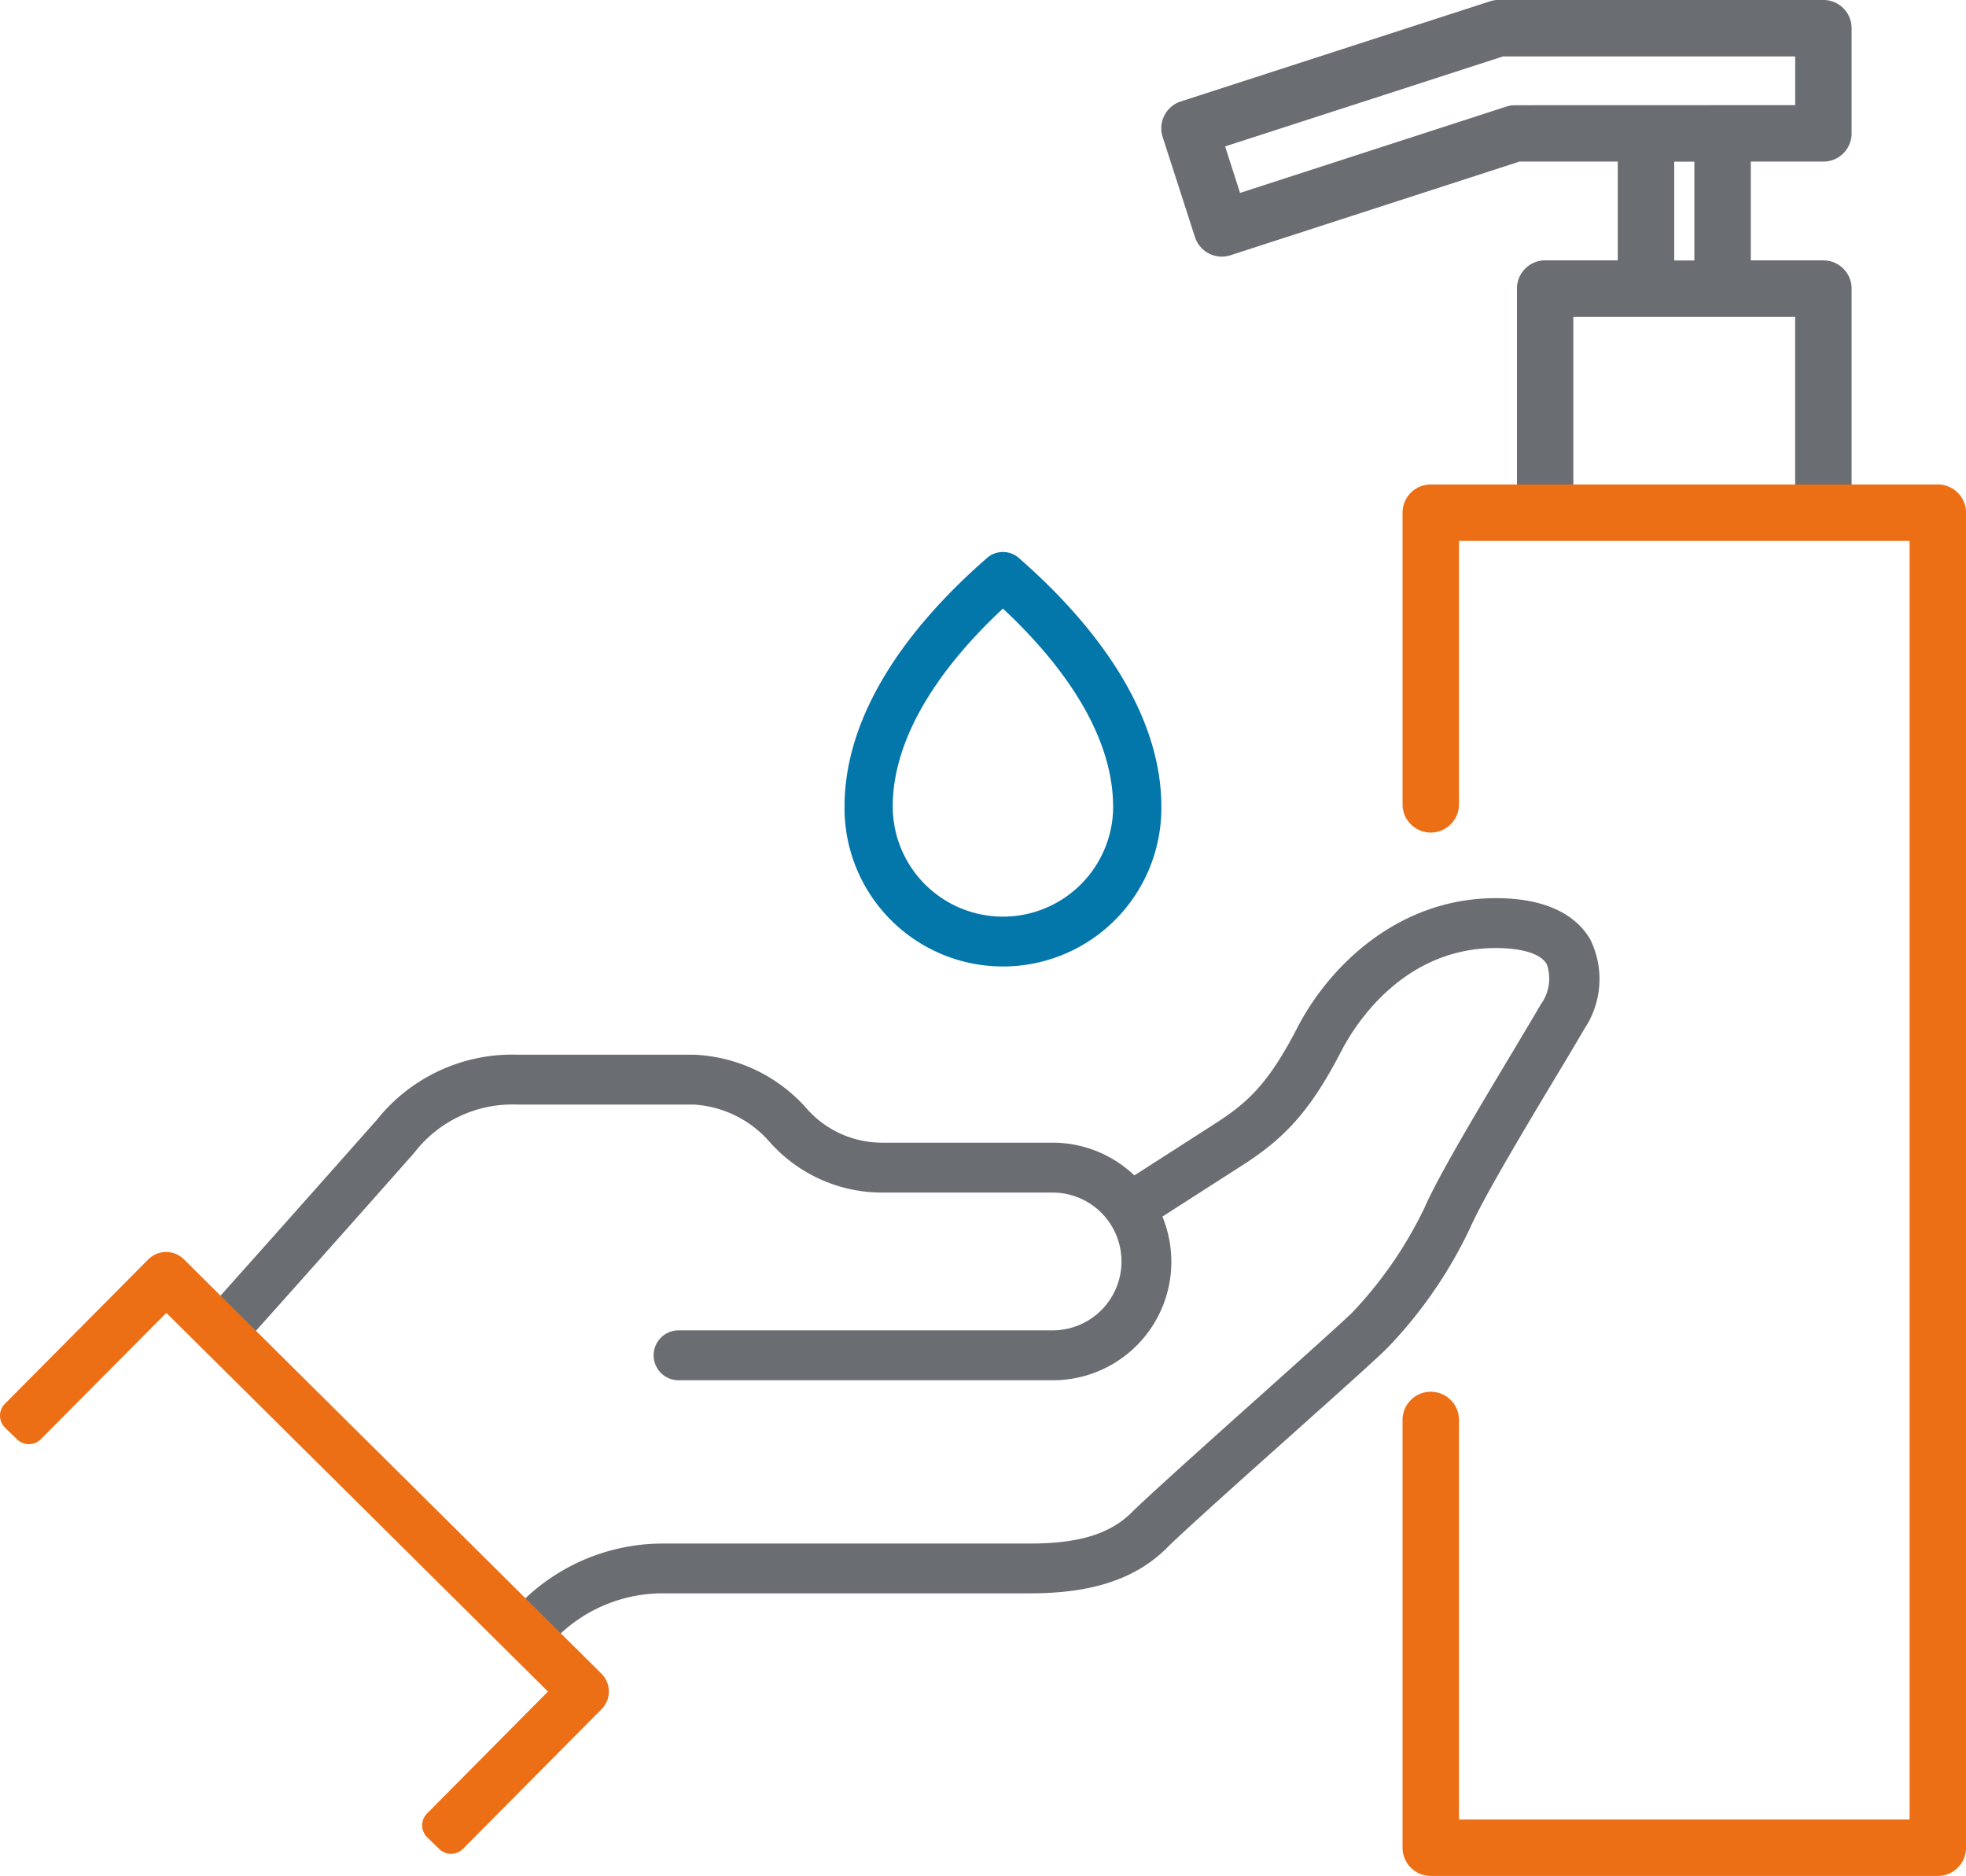 <svg xmlns="http://www.w3.org/2000/svg" width="118.448" height="113" viewBox="0 0 118.448 113">
  <g id="step4-icon" transform="translate(-369 -4851.064)">
    <g id="Group_6901" data-name="Group 6901">
      <g id="Group_3867" data-name="Group 3867" transform="translate(369 4851.064)">
        <g id="Group_3865" data-name="Group 3865" transform="translate(0 33.249)">
          <path id="Path_3049" data-name="Path 3049" d="M1412.8,998.513a1.456,1.456,0,0,0-1.913,0c-5.617,4.9-8.585,10.076-8.585,14.966a9.544,9.544,0,1,0,19.087,0C1421.386,1008.6,1418.415,1003.422,1412.8,998.513Zm5.686,14.966a6.64,6.64,0,1,1-13.28,0c0-3.743,2.294-7.859,6.638-11.916C1416.186,1005.62,1418.482,1009.737,1418.482,1013.479Z" transform="translate(-1351.42 -998.155)" fill="#0376aa"/>
          <g id="Group_3864" data-name="Group 3864" transform="translate(0 20.858)">
            <path id="Path_3050" data-name="Path 3050" d="M1358.751,1046.5l.282-.317c.919-1.026,4.1-4.582,9.7-10.905a10.429,10.429,0,0,1,8.451-3.928h10.635a9.587,9.587,0,0,1,6.718,3.137,6.057,6.057,0,0,0,4.719,2.163h10.2a7.14,7.14,0,0,1,4.73,1.8l.191.17.216-.138c1.325-.849,3.371-2.161,4.729-3.036,1.945-1.254,3.169-2.428,4.865-5.71,1.956-3.778,6.125-7.814,11.964-7.814,3.508,0,5.028,1.348,5.687,2.479a5.4,5.4,0,0,1-.374,5.429c-.409.712-1.034,1.759-1.763,2.966l-.095.157c-1.773,2.961-4.2,7.017-4.991,8.807a27.126,27.126,0,0,1-4.983,7.239c-.589.6-2.932,2.692-5.644,5.117l-.244.218c-4.23,3.773-6.638,5.957-7.362,6.677-1.881,1.9-4.51,2.784-8.277,2.784h-22.176a9.028,9.028,0,0,0-6.787,3.112,1.536,1.536,0,0,1-2.129,0,1.5,1.5,0,0,1,0-2.123,12.051,12.051,0,0,1,8.916-3.988H1408.1c2.947,0,4.843-.589,6.148-1.907.955-.942,4.161-3.822,7.484-6.793,2.84-2.54,5.235-4.687,5.776-5.221a24.615,24.615,0,0,0,4.356-6.325c.881-2,3.306-6.043,5.255-9.293l.326-.547c.574-.961,1.069-1.79,1.406-2.374a2.643,2.643,0,0,0,.377-2.425c-.49-.855-2.142-.984-3.084-.984-5.653,0-8.542,4.739-9.293,6.191-1.776,3.429-3.266,5.159-5.907,6.854-1.333.856-3.319,2.13-4.648,2.981l-.228.146.093.255a7.136,7.136,0,0,1-6.712,9.607h-22.535a1.5,1.5,0,0,1,0-3.006h22.535a4.15,4.15,0,0,0,0-8.3h-10.2a9.052,9.052,0,0,1-6.849-3.05,6.583,6.583,0,0,0-4.588-2.251h-10.635a7.468,7.468,0,0,0-6.2,2.919c-6.676,7.543-9.961,11.193-9.994,11.229a1.481,1.481,0,0,1-1.033.5,1.527,1.527,0,0,1-1.09-.385,1.5,1.5,0,0,1-.112-2.119Z" transform="translate(-1346.031 -1021.929)" fill="#6a6d71"/>
            <path id="Path_3051" data-name="Path 3051" d="M1346.766,1057.492l7.562-7.61,22.992,22.81-7.284,7.341a1.016,1.016,0,0,0,.014,1.445l.723.7a1.017,1.017,0,0,0,1.429-.014l8.343-8.408a1.505,1.505,0,0,0,.442-1.07v-.005a1.5,1.5,0,0,0-.447-1.07l-25.15-24.953a1.524,1.524,0,0,0-2.153.005l-8.635,8.693a1.016,1.016,0,0,0,.013,1.446l.722.7A1.017,1.017,0,0,0,1346.766,1057.492Z" transform="translate(-1344.306 -1024.909)" fill="#ed6f15"/>
          </g>
        </g>
        <g id="Group_3866" data-name="Group 3866" transform="translate(69.965 0)">
          <path id="Path_3052" data-name="Path 3052" d="M1465.646,990.318V978.062a1.7,1.7,0,0,0-1.7-1.7h-4.374v-5.951h4.374a1.7,1.7,0,0,0,1.7-1.7v-6.335a1.7,1.7,0,0,0-1.7-1.7h-19.567a1.647,1.647,0,0,0-.524.083l-18.619,6.028a1.7,1.7,0,0,0-1.1,2.137l1.948,6.035a1.714,1.714,0,0,0,.846.992,1.689,1.689,0,0,0,1.3.1l17.411-5.642h5.917v5.951h-4.374a1.7,1.7,0,0,0-1.7,1.7v12.256m-.114-23.3a1.706,1.706,0,0,0-.524.082l-16.045,5.2-.9-2.8,16.745-5.421h17.6v2.934Zm9.589,3.4h1.212v5.951h-1.212Zm7.285,19.9h-13.363V979.763h13.363Z" transform="translate(-1424.055 -960.678)" fill="#6a6d71"/>
          <path id="Path_3053" data-name="Path 3053" d="M1472.873,993.518h-30.55a1.7,1.7,0,0,0-1.7,1.7v17.568a1.7,1.7,0,1,0,3.4,0V996.919h27.148v77.015h-27.148v-24.067a1.7,1.7,0,1,0-3.4,0v25.765a1.7,1.7,0,0,0,1.7,1.7h30.55a1.7,1.7,0,0,0,1.7-1.7V995.221A1.7,1.7,0,0,0,1472.873,993.518Z" transform="translate(-1426.087 -964.337)" fill="#ed6f15"/>
        </g>
      </g>
    </g>
  </g>
</svg>
